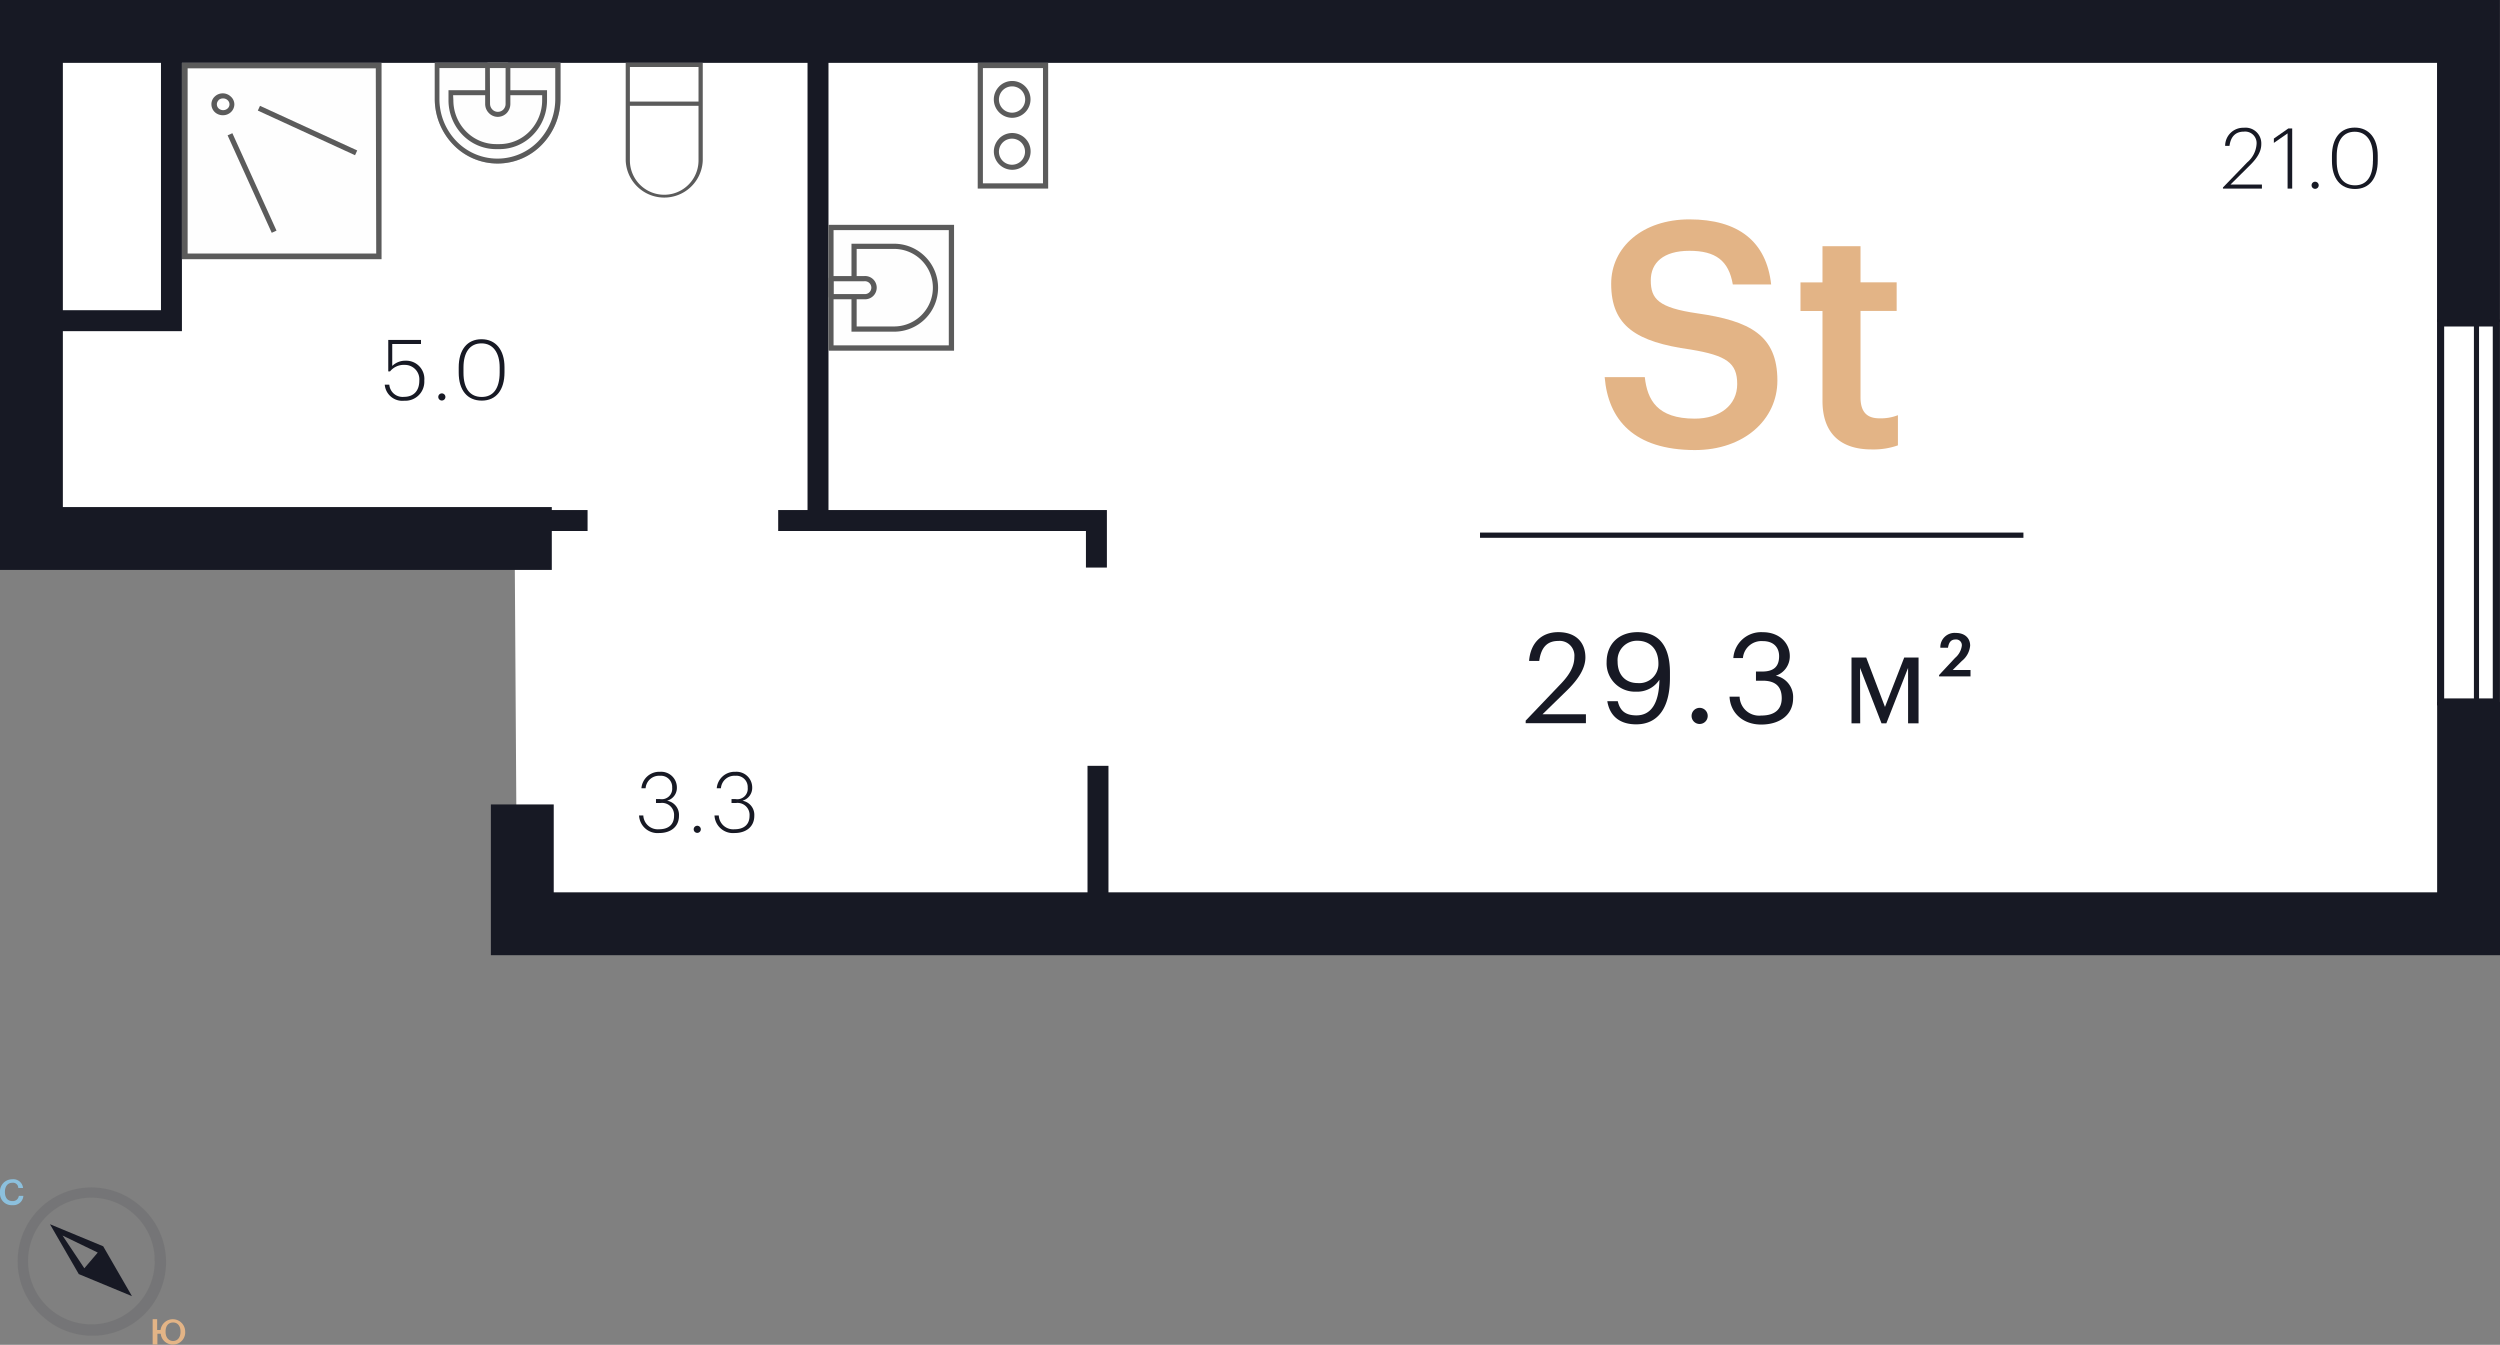 <svg xmlns="http://www.w3.org/2000/svg" viewBox="0 0 477.26 256.73">
  <rect x="0" y="0" width="477.26" height="256.73" fill="#808080" stroke="none"/>
  <defs>
    <style>
      .cls-1 {
        isolation: isolate;
        opacity: 0.1;
      }

      .cls-2, .cls-3 {
        fill: #171924;
      }

      .cls-3 {
        fill-rule: evenodd;
      }

      .cls-4 {
        fill: #e3b486;
      }

      .cls-5 {
        fill: #8cc0dd;
      }

      .cls-6 {
        fill: #fff;
      }

      .cls-7 {
        fill: #fefefe;
      }

      .cls-8 {
        fill: #bcbdc0;
      }

      .cls-9 {
        fill: #5b5b5b;
      }
    </style>
  </defs>
  <g id="компас">
    <g id="компас-2" data-name="компас">
      <g class="cls-1">
        <path class="cls-2" d="M3.37,240.74a14.06,14.06,0,0,1,23.29-10.6h0A14.07,14.07,0,1,1,8.22,251.39a14,14,0,0,1-4.82-9.63Q3.37,241.25,3.37,240.74Zm26.14,0q0-.43,0-.87a11.92,11.92,0,0,0-4.13-8.26h0a12.09,12.09,0,1,0,4.16,9.14Z" transform="translate(0 0)"/>
      </g>
      <path class="cls-3" d="M9.54,233.71l5.5,9.52,10.15,4.21-5.49-9.52L9.54,233.71Zm2.4,2.16,6.72,3.25-2.56,3Z" transform="translate(0 0)"/>
      <path class="cls-4" d="M30.69,254.62h-.64l0,2.06h-.91l0-4.84H30v2.06h.65a2.36,2.36,0,0,1,4.7.28v0a2.32,2.32,0,0,1-2.33,2.5A2.28,2.28,0,0,1,30.69,254.62Zm3.77-.38v-.06c0-1-.52-1.72-1.44-1.71s-1.42.71-1.41,1.75v.05c0,1.06.6,1.74,1.45,1.73S34.47,255.29,34.46,254.24Z" transform="translate(0 0)"/>
      <path class="cls-5" d="M0,227.69v-.06a2.32,2.32,0,0,1,2.31-2.5A1.86,1.86,0,0,1,4.4,226.8H3.49a1,1,0,0,0-1.16-1c-.85,0-1.4.68-1.39,1.77v0c0,1.09.53,1.73,1.43,1.72a1.13,1.13,0,0,0,1.22-1h.87a1.91,1.91,0,0,1-2.08,1.78A2.22,2.22,0,0,1,0,227.69Z" transform="translate(0 0)"/>
    </g>
  </g>
  <g id="квартира">
    <g id="подл">
      <polyline class="cls-6" points="470.1 62.28 470.1 6.82 4.86 6.82 4.86 103.62 98.25 103.62 98.57 154.39 98.57 177.17 470.12 177.17 470.12 134.82"/>
    </g>
    <g id="внеш">
      <polygon class="cls-2" points="477.26 182.35 93.71 182.35 93.71 153.57 105.71 153.57 105.71 170.35 465.26 170.35 465.26 134 477.26 134 477.26 182.35"/>
      <polygon class="cls-2" points="105.34 108.8 0 108.8 0 0 477.24 0 477.24 61.46 465.24 61.46 465.24 12 12 12 12 96.8 105.34 96.8 105.34 108.8"/>
    </g>
    <g id="окно">
      <g>
        <rect class="cls-6" x="466.04" y="61.65" width="10.44" height="72.34"/>
        <path class="cls-2" d="M466.6,133.33v-71h9.28v71H466.6m-1.36,1.33h12V61h-12v73.67Z" transform="translate(0 0)"/>
      </g>
      <rect class="cls-2" x="472.28" y="60.99" width="0.98" height="73.68"/>
    </g>
    <g id="внутр">
      <polygon class="cls-2" points="34.73 63.22 6 63.22 6 59.22 30.73 59.22 30.73 4.32 34.73 4.32 34.73 63.22"/>
      <rect class="cls-2" x="154.16" y="6.67" width="4" height="93.94"/>
      <rect class="cls-2" x="102.01" y="97.37" width="10.16" height="4"/>
      <polygon class="cls-2" points="211.31 108.35 207.31 108.35 207.31 101.37 148.56 101.37 148.56 97.37 211.31 97.37 211.31 108.35"/>
      <rect class="cls-2" x="207.61" y="146.2" width="4" height="29.23"/>
    </g>
    <g id="сантехника">
      <g>
        <polyline class="cls-7" points="181.64 66.42 158.64 66.42 158.64 43.41 181.65 43.41 181.64 66.42 158.64 66.42"/>
        <path class="cls-8" d="M159.13,65.93h22v-22h-22Zm23-23v24h-24v-24h24Z" transform="translate(0 0)"/>
        <path class="cls-8" d="M163.54,62.32h7.15a7.4,7.4,0,1,0,0-14.8h-7.15ZM176.63,49a8.39,8.39,0,0,1-5.94,14.32h-8.14V46.53h8.14A8.37,8.37,0,0,1,176.63,49Z" transform="translate(0 0)"/>
        <path class="cls-7" d="M158.64,53.31v3.21a.1.1,0,0,0,.11.11H165a1.72,1.72,0,1,0,0-3.43h-6.21A.1.1,0,0,0,158.64,53.31Z" transform="translate(0 0)"/>
        <path class="cls-8" d="M165,56.14a1.23,1.23,0,1,0,0-2.45h-5.83v2.45Zm-6.65-3.25h0a.61.61,0,0,1,.43-.19H165a2.22,2.22,0,1,1,0,4.43h-6.21a.6.6,0,0,1-.43-.17h0a.6.6,0,0,1-.18-.42V53.31A.63.63,0,0,1,158.31,52.89Z" transform="translate(0 0)"/>
        <polyline class="cls-7" points="181.64 66.42 158.64 66.42 158.64 43.41 181.65 43.41 181.64 66.42 158.64 66.42"/>
        <path class="cls-9" d="M159.13,65.93h22v-22h-22Zm23-23v24h-24v-24h24Z" transform="translate(0 0)"/>
        <path class="cls-9" d="M163.54,62.32h7.15a7.4,7.4,0,1,0,0-14.8h-7.15ZM176.63,49a8.39,8.39,0,0,1-5.94,14.32h-8.14V46.53h8.14A8.37,8.37,0,0,1,176.63,49Z" transform="translate(0 0)"/>
        <path class="cls-7" d="M158.64,53.31v3.21a.1.1,0,0,0,.11.11H165a1.72,1.72,0,1,0,0-3.43h-6.21A.1.1,0,0,0,158.64,53.31Z" transform="translate(0 0)"/>
        <path class="cls-9" d="M165,56.14a1.23,1.23,0,1,0,0-2.45h-5.83v2.45Zm-6.65-3.25h0a.61.61,0,0,1,.43-.19H165a2.22,2.22,0,1,1,0,4.43h-6.21a.6.6,0,0,1-.43-.17h0a.6.6,0,0,1-.18-.42V53.31A.63.63,0,0,1,158.31,52.89Z" transform="translate(0 0)"/>
      </g>
      <g>
        <path class="cls-7" d="M95,30.71A11.71,11.71,0,0,1,83.43,18.82V12.47H106.5v6.35A11.72,11.72,0,0,1,95,30.71Z" transform="translate(0 0)"/>
        <path class="cls-8" d="M83,18.82V12h24v6.83a12.53,12.53,0,0,1-3.51,8.75,11.75,11.75,0,0,1-17,0A12.56,12.56,0,0,1,83,18.82Zm19.83,8.07A11.56,11.56,0,0,0,106,18.82V13H83.89v5.87a11.56,11.56,0,0,0,3.24,8.07,10.85,10.85,0,0,0,15.66,0Z" transform="translate(0 0)"/>
        <path class="cls-8" d="M104.43,17.22v1.9a9.43,9.43,0,0,1-2.66,6.61,8.89,8.89,0,0,1-6.4,2.74h-.68a8.91,8.91,0,0,1-6.41-2.74,9.47,9.47,0,0,1-2.66-6.61v-1.9h18.81Zm-17.88,1.9a8.46,8.46,0,0,0,2.39,5.93,8,8,0,0,0,5.75,2.46h.68a8,8,0,0,0,5.75-2.46,8.5,8.5,0,0,0,2.38-5.93v-.94h-17Z" transform="translate(0 0)"/>
        <path class="cls-7" d="M96.84,12.47H93.21a.12.12,0,0,0-.12.13v7.23a1.94,1.94,0,1,0,3.88,0V12.6A.13.13,0,0,0,96.84,12.47Z" transform="translate(0 0)"/>
        <path class="cls-8" d="M93.55,19.83A1.59,1.59,0,0,0,94,20.91a1.46,1.46,0,0,0,2.09,0,1.54,1.54,0,0,0,.43-1.08V13h-3Zm3.71-7.66h0a.64.64,0,0,1,.17.43v7.23a2.54,2.54,0,0,1-.7,1.76,2.41,2.41,0,0,1-1.7.72,2.34,2.34,0,0,1-1.7-.73,2.46,2.46,0,0,1-.71-1.75V12.6a.6.6,0,0,1,.18-.43.58.58,0,0,1,.41-.18h3.63A.6.6,0,0,1,97.26,12.17Z" transform="translate(0 0)"/>
        <path class="cls-7" d="M95,30.71A11.71,11.71,0,0,1,83.43,18.82V12.47H106.5v6.35A11.72,11.72,0,0,1,95,30.71Z" transform="translate(0 0)"/>
        <path class="cls-9" d="M83,18.82V12h24v6.83a12.53,12.53,0,0,1-3.51,8.75,11.75,11.75,0,0,1-17,0A12.56,12.56,0,0,1,83,18.82Zm19.83,8.07A11.56,11.56,0,0,0,106,18.82V13H83.89v5.87a11.56,11.56,0,0,0,3.24,8.07,10.85,10.85,0,0,0,15.66,0Z" transform="translate(0 0)"/>
        <path class="cls-9" d="M104.43,17.22v1.9a9.43,9.43,0,0,1-2.66,6.61,8.89,8.89,0,0,1-6.4,2.74h-.68a8.91,8.91,0,0,1-6.41-2.74,9.47,9.47,0,0,1-2.66-6.61v-1.9h18.81Zm-17.88,1.9a8.46,8.46,0,0,0,2.39,5.93,8,8,0,0,0,5.75,2.46h.68a8,8,0,0,0,5.75-2.46,8.5,8.5,0,0,0,2.38-5.93v-.94h-17Z" transform="translate(0 0)"/>
        <path class="cls-7" d="M96.84,12.47H93.21a.12.12,0,0,0-.12.13v7.23a1.94,1.94,0,1,0,3.88,0V12.6A.13.13,0,0,0,96.84,12.47Z" transform="translate(0 0)"/>
        <path class="cls-9" d="M93.55,19.83A1.59,1.59,0,0,0,94,20.91a1.46,1.46,0,0,0,2.09,0,1.54,1.54,0,0,0,.43-1.08V13h-3Zm3.71-7.66h0a.64.64,0,0,1,.17.43v7.23a2.54,2.54,0,0,1-.7,1.76,2.41,2.41,0,0,1-1.7.72,2.34,2.34,0,0,1-1.7-.73,2.46,2.46,0,0,1-.71-1.75V12.6a.6.6,0,0,1,.18-.43.58.58,0,0,1,.41-.18h3.63A.6.6,0,0,1,97.26,12.17Z" transform="translate(0 0)"/>
      </g>
      <g>
        <path class="cls-9" d="M120.25,30.63a6.55,6.55,0,0,0,13.1,0V12.79h-13.1ZM134.16,12V30.63a7.36,7.36,0,0,1-14.71,0V12h14.72Z" transform="translate(0 0)"/>
        <polyline class="cls-9" points="119.86 20.2 133.75 20.2 133.75 19.39 119.86 19.39 119.86 20.2 133.75 20.2"/>
      </g>
      <g>
        <polyline class="cls-7" points="72.3 48.94 35.28 48.94 35.28 12.51 72.31 12.51 72.3 48.94 35.28 48.94"/>
        <path class="cls-9" d="M34.74,49.47V12h38.1V49.48H34.74Zm37-36.42H35.82V48.4h36Z" transform="translate(0 0)"/>
        <path class="cls-9" d="M44.74,19.91a2.06,2.06,0,0,1-.65,1.49,2.22,2.22,0,0,1-1.53.6A2.25,2.25,0,0,1,41,21.4a2.09,2.09,0,0,1-.64-1.49A2,2,0,0,1,41,18.43a2.21,2.21,0,0,1,3.05,0A2,2,0,0,1,44.74,19.91Zm-3-.78a1.08,1.08,0,0,0,0,1.57,1.29,1.29,0,0,0,.86.33,1.27,1.27,0,0,0,.86-.33,1.06,1.06,0,0,0,0-1.57,1.23,1.23,0,0,0-.86-.34A1.25,1.25,0,0,0,41.7,19.13Z" transform="translate(0 0)"/>
        <rect class="cls-9" x="37.92" y="34.43" width="20.42" height="1" transform="translate(36.16 93.19) rotate(-114.37)"/>
        <rect class="cls-9" x="48.5" y="24.43" width="20.42" height="1" transform="translate(101.66 72.07) rotate(-155.34)"/>
      </g>
      <g>
        <path class="cls-9" d="M199.11,13H187.64V35h11.47ZM186.65,36V12H200.1V36H186.65Z" transform="translate(0 0)"/>
        <path class="cls-9" d="M193.21,21.51a2.51,2.51,0,0,0,2.5-2.51,2.54,2.54,0,0,0-.73-1.78,2.51,2.51,0,1,0-1.77,4.29Zm-2.48-5a3.5,3.5,0,0,1,6,2.48,3.52,3.52,0,0,1-3.49,3.5,3.51,3.51,0,0,1-2.48-6Z" transform="translate(0 0)"/>
        <path class="cls-9" d="M193.2,31.45a2.49,2.49,0,1,0-1.77-.73A2.51,2.51,0,0,0,193.2,31.45Zm-2.47-5a3.51,3.51,0,1,1-1,2.48A3.51,3.51,0,0,1,190.73,26.47Z" transform="translate(0 0)"/>
      </g>
    </g>
    <g id="площади">
      <g>
        <path class="cls-2" d="M73.45,73.43h.87a2.54,2.54,0,0,0,2.81,2.33c1.85,0,2.92-1.16,2.92-3.1a2.76,2.76,0,0,0-2.76-3,3.38,3.38,0,0,0-2.83,1.24h-.34v-6h6.25v.77H74.88v4.19a3.55,3.55,0,0,1,2.56-1A3.47,3.47,0,0,1,81,72.66a3.63,3.63,0,0,1-3.83,3.84A3.36,3.36,0,0,1,73.45,73.43Z" transform="translate(0 0)"/>
        <path class="cls-2" d="M83.67,75.78a.68.68,0,1,1,1.36,0,.68.68,0,0,1-1.36,0Z" transform="translate(0 0)"/>
        <path class="cls-2" d="M87.57,71.14v-1c0-3.35,1.61-5.38,4.35-5.38s4.39,2.06,4.39,5.33v1c0,3.33-1.57,5.39-4.34,5.39S87.57,74.47,87.57,71.14Zm7.82,0v-1c0-2.82-1.28-4.59-3.47-4.59s-3.44,1.66-3.44,4.62v1c0,3.06,1.29,4.61,3.49,4.61S95.39,74.15,95.39,71.09Z" transform="translate(0 0)"/>
      </g>
      <g>
        <path class="cls-2" d="M122,155.68h.81a2.77,2.77,0,0,0,3,2.63c1.86,0,2.87-.95,2.87-2.56a2.29,2.29,0,0,0-2.61-2.45h-.84v-.75h.77a2,2,0,0,0,2.32-2.18A2.15,2.15,0,0,0,126,148.1a2.57,2.57,0,0,0-2.75,2.38h-.8a3.41,3.41,0,0,1,3.55-3.14,3,3,0,0,1,3.22,3,2.54,2.54,0,0,1-1.88,2.52,2.74,2.74,0,0,1,2.28,2.88c0,2.08-1.56,3.29-3.8,3.29A3.53,3.53,0,0,1,122,155.68Z" transform="translate(0 0)"/>
        <path class="cls-2" d="M132.43,158.33a.68.68,0,1,1,.68.67A.68.68,0,0,1,132.43,158.33Z" transform="translate(0 0)"/>
        <path class="cls-2" d="M136.4,155.68h.82a2.75,2.75,0,0,0,3,2.63c1.86,0,2.87-.95,2.87-2.56a2.29,2.29,0,0,0-2.61-2.45h-.83v-.75h.76a2,2,0,0,0,2.33-2.18,2.16,2.16,0,0,0-2.36-2.27,2.57,2.57,0,0,0-2.75,2.38h-.8a3.42,3.42,0,0,1,3.55-3.14,3,3,0,0,1,3.22,3,2.54,2.54,0,0,1-1.87,2.52,2.74,2.74,0,0,1,2.27,2.88c0,2.08-1.55,3.29-3.79,3.29A3.53,3.53,0,0,1,136.4,155.68Z" transform="translate(0 0)"/>
      </g>
      <g>
        <path class="cls-2" d="M429,31a5,5,0,0,0,1.79-3.52,2.19,2.19,0,0,0-2.43-2.35c-1.48,0-2.5.84-2.74,2.72h-.83a3.45,3.45,0,0,1,3.57-3.46,3,3,0,0,1,3.33,3.12c0,1.41-.77,2.66-2.18,4.05l-3.7,3.67h6V36h-7.44v-.21Z" transform="translate(0 0)"/>
        <path class="cls-2" d="M434.09,27.28v-.83l2.75-1.92h.75V36h-.88V25.46Z" transform="translate(0 0)"/>
        <path class="cls-2" d="M441.29,35.38a.68.68,0,0,1,.67-.69.69.69,0,0,1,.69.69.68.68,0,0,1-.69.67A.67.67,0,0,1,441.29,35.38Z" transform="translate(0 0)"/>
        <path class="cls-2" d="M445.18,30.74v-1c0-3.35,1.62-5.38,4.35-5.38s4.39,2.06,4.39,5.33v1c0,3.33-1.57,5.39-4.34,5.39S445.18,34.07,445.18,30.74Zm7.83,0v-1c0-2.82-1.28-4.59-3.48-4.59s-3.44,1.66-3.44,4.62v1c0,3.05,1.3,4.61,3.49,4.61S453,33.75,453,30.69Z" transform="translate(0 0)"/>
      </g>
    </g>
    <g id="карточка">
      <g>
        <path class="cls-2" d="M298.08,130.43c1.56-1.66,2.47-3.22,2.47-5a2.81,2.81,0,0,0-3.07-3.07c-2,0-3.27,1.1-3.63,3.81h-1.94c.26-3.36,2.3-5.49,5.57-5.49s5.18,1.87,5.18,4.82c0,2.11-1.34,4.15-3.45,6.24l-4.73,4.61h8.28v1.71h-11.5v-.49Z" transform="translate(0 0)"/>
        <path class="cls-2" d="M306.84,133.86h2c.39,1.7,1.35,2.71,3.55,2.71,2.76,0,4.33-2.23,4.4-6.81a5,5,0,0,1-4.44,2.28,5.4,5.4,0,0,1-5.64-5.62c0-3.46,2.3-5.74,5.92-5.74,4.11,0,6.17,2.72,6.17,7.68v1.08c0,5.74-2.33,8.84-6.45,8.84C309.16,138.28,307.29,136.64,306.84,133.86Zm9.76-7.18c0-2.8-1.65-4.36-4-4.36a3.7,3.7,0,0,0-3.79,4c0,2.5,1.49,4.08,3.82,4.08A3.64,3.64,0,0,0,316.6,126.68Z" transform="translate(0 0)"/>
        <path class="cls-2" d="M322.93,136.67a1.54,1.54,0,1,1,1.53,1.54A1.53,1.53,0,0,1,322.93,136.67Z" transform="translate(0 0)"/>
        <path class="cls-2" d="M330.18,133h1.92a3.73,3.73,0,0,0,4.13,3.6c2.71,0,3.91-1.29,3.91-3.31,0-2.23-1.2-3.34-3.62-3.34h-1.3v-1.75h1.2c2.24,0,3.22-1,3.22-2.93,0-1.63-1-2.88-3.12-2.88a3.55,3.55,0,0,0-3.79,3.24H330.9a5.31,5.31,0,0,1,5.62-4.94c3.26,0,5.16,2.16,5.16,4.53A3.9,3.9,0,0,1,339,129a4.14,4.14,0,0,1,3.31,4.32c0,3.14-2.54,5-6.1,5S330.3,136,330.18,133Z" transform="translate(0 0)"/>
        <path class="cls-2" d="M355.12,138.09h-1.66V125.53h2.81l3.58,9.43,3.67-9.43h2.74v12.56h-2V127.5l-4.15,10.59h-.92l-4.1-10.59Z" transform="translate(0 0)"/>
        <path class="cls-2" d="M373.23,125.6a3.67,3.67,0,0,0,1.29-2.32,1.09,1.09,0,0,0-1.2-1.2c-.79,0-1.27.45-1.44,1.58h-1.46a2.72,2.72,0,0,1,2.95-2.83c1.73,0,2.74,1,2.74,2.42a4.22,4.22,0,0,1-1.59,2.93l-1.75,1.73h3.41v1.22h-6v-.26Z" transform="translate(0 0)"/>
      </g>
      <g>
        <path class="cls-4" d="M306.34,72H314c.48,4.32,2.34,7.92,9.54,7.92,4.8,0,8.1-2.58,8.1-6.6s-2-5.46-8.94-6.6c-10.26-1.44-15.12-4.44-15.12-12.54,0-7,6-12.3,14.94-12.3,9.3,0,14.7,4.2,15.6,12.42h-7.32c-.78-4.56-3.3-6.42-8.28-6.42s-7.38,2.28-7.38,5.64c0,3.54,1.44,5.22,8.88,6.3,10.08,1.44,15.29,4.2,15.29,12.84,0,7.44-6.35,13.26-15.77,13.26C311.86,85.89,307,80.07,306.34,72Z" transform="translate(0 0)"/>
        <path class="cls-4" d="M347.92,76.53V59.37h-4.2V53.91h4.2V47h7.26v6.9h6.9v5.46h-6.9v16.5c0,2.82,1.26,4,3.6,4a8.92,8.92,0,0,0,3.54-.6v5.76a14,14,0,0,1-4.92.78C351.16,85.83,347.92,82.53,347.92,76.53Z" transform="translate(0 0)"/>
      </g>
      <rect class="cls-2" x="282.54" y="101.67" width="103.74" height="1"/>
    </g>
  </g>
</svg>
